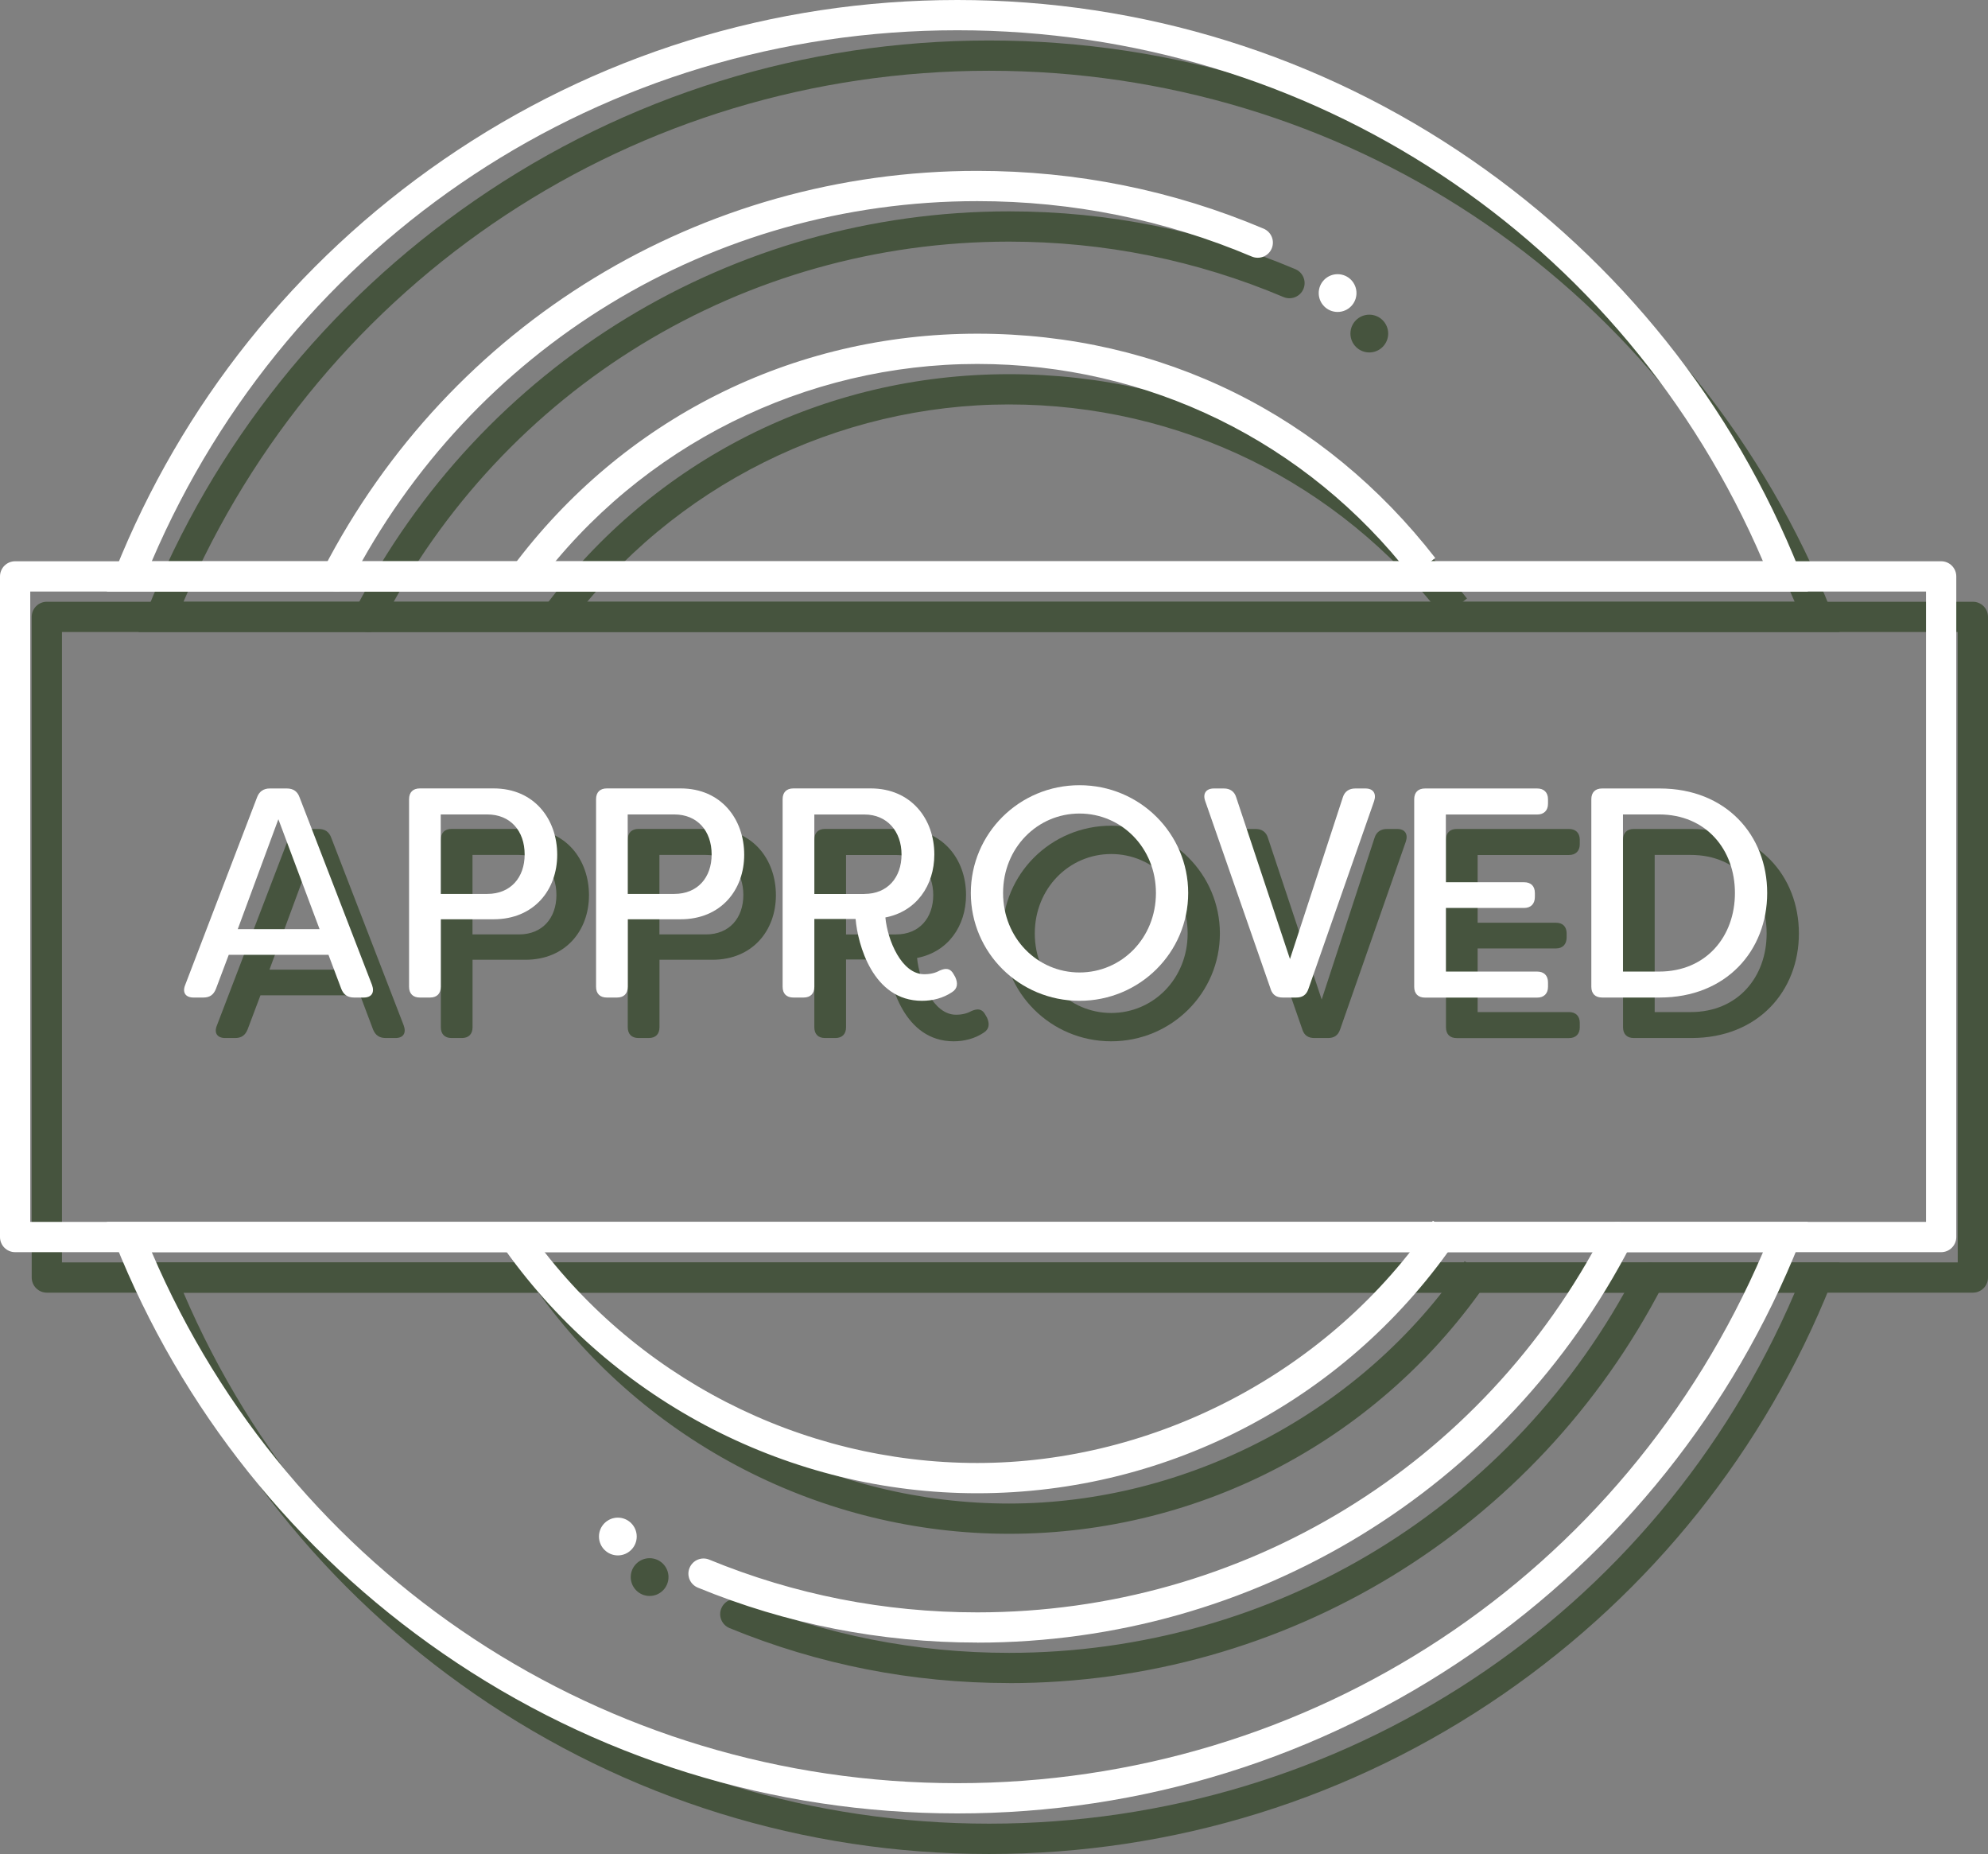 <svg xmlns="http://www.w3.org/2000/svg" id="Layer_2" viewBox="0 0 328.52 306.31"><rect x="0" y="0" width="328.52" height="306.31" fill="#808080" stroke="none"/><defs><style>.cls-1{fill:#fff;}.cls-2{fill:#46543e;}</style></defs><g id="Layer_1-2"><path class="cls-2" d="m326.02,213.57H7.74c-1.38,0-2.5-1.12-2.5-2.5v-109.15c0-1.38,1.12-2.5,2.5-2.5h318.28c1.38,0,2.5,1.12,2.5,2.5v109.15c0,1.38-1.12,2.5-2.5,2.5Zm-315.78-5h313.28v-104.15H10.24v104.15Z"></path><path class="cls-2" d="m35.84,169.43l11.89-31.04c.35-.94,1.09-1.43,2.07-1.43h2.86c1.04,0,1.73.49,2.07,1.43l11.99,31.04c.44,1.23-.05,2.07-1.38,2.07h-1.58c-1.04,0-1.73-.44-2.12-1.43l-2.12-5.63h-16.48l-2.12,5.63c-.39.99-1.04,1.43-2.07,1.43h-1.63c-1.33,0-1.88-.84-1.38-2.07Zm22.21-9.23l-6.81-18.16-6.71,18.16h13.52Z"></path><path class="cls-2" d="m97.33,147.91c0,5.82-3.85,10.66-10.51,10.66h-8.73v11.15c0,1.13-.64,1.78-1.78,1.78h-1.68c-1.13,0-1.78-.64-1.78-1.78v-30.99c0-1.13.64-1.78,1.78-1.78h12.19c6.71,0,10.51,5.08,10.51,10.96Zm-5.38-.05c0-3.9-2.37-6.61-6.17-6.61h-7.7v13.13h7.7c3.85,0,6.17-2.71,6.17-6.51Z"></path><path class="cls-2" d="m128.22,147.91c0,5.82-3.85,10.66-10.51,10.66h-8.73v11.15c0,1.13-.64,1.78-1.78,1.78h-1.68c-1.13,0-1.78-.64-1.78-1.78v-30.99c0-1.13.64-1.78,1.78-1.78h12.19c6.71,0,10.51,5.08,10.51,10.96Zm-5.38-.05c0-3.9-2.37-6.61-6.17-6.61h-7.7v13.13h7.7c3.85,0,6.17-2.71,6.17-6.51Z"></path><path class="cls-2" d="m146.62,158.52h-6.81v11.2c0,1.13-.64,1.78-1.78,1.78h-1.68c-1.14,0-1.78-.64-1.78-1.78v-30.99c0-1.13.64-1.78,1.78-1.78h12.78c6.66,0,10.51,5.03,10.51,10.91,0,5.13-2.96,9.42-8.09,10.41.35,3.75,2.67,9.38,6.42,9.38.99,0,1.83-.2,2.52-.59,1.09-.49,1.83-.39,2.37.64l.25.44c.44.99.39,1.88-.54,2.47-1.48.99-3.21,1.43-4.98,1.43-8.14,0-10.61-9.38-10.96-13.52Zm1.48-4.14c3.8,0,6.12-2.71,6.12-6.51s-2.37-6.61-6.12-6.61h-8.29v13.13h8.29Z"></path><path class="cls-2" d="m165.67,154.23c0-9.82,7.99-17.81,17.96-17.81s17.96,7.99,17.96,17.81-7.99,17.81-17.96,17.81-17.96-7.99-17.96-17.81Zm30.59,0c0-7.45-5.67-13.13-12.63-13.13s-12.63,5.67-12.63,13.13,5.67,13.13,12.63,13.13,12.63-5.67,12.63-13.13Z"></path><path class="cls-2" d="m215.21,170.07l-10.81-31.04c-.44-1.23.15-2.07,1.43-2.07h1.68c.99,0,1.73.49,2.02,1.48l8.88,26.7,8.73-26.7c.3-.99,1.04-1.48,2.07-1.48h1.68c1.28,0,1.83.84,1.43,2.07l-10.86,31.04c-.35,1.04-1.04,1.43-2.02,1.43h-2.22c-.99,0-1.68-.39-2.02-1.43Z"></path><path class="cls-2" d="m244.18,141.25v11.2h12.93c1.13,0,1.78.64,1.78,1.78v.64c0,1.13-.64,1.83-1.78,1.83h-12.93v10.51h15.1c1.09,0,1.78.64,1.78,1.78v.74c0,1.13-.69,1.78-1.78,1.78h-18.55c-1.13,0-1.78-.64-1.78-1.78v-30.99c0-1.13.64-1.78,1.78-1.78h18.55c1.09,0,1.78.64,1.78,1.78v.74c0,1.13-.69,1.78-1.78,1.78h-15.1Z"></path><path class="cls-2" d="m268.21,169.73v-30.99c0-1.13.64-1.78,1.78-1.78h9.52c11,0,17.76,7.75,17.76,17.27s-6.76,17.27-17.76,17.27h-9.52c-1.13,0-1.78-.64-1.78-1.78Zm11.2-2.52c7.75,0,12.53-5.77,12.53-12.98s-4.79-12.98-12.53-12.98h-5.97v25.96h5.97Z"></path><path class="cls-2" d="m163.45,306.31c-30.55,0-59.95-9.14-85-26.43-24.47-16.89-43.21-40.36-54.19-67.87l-1.37-3.43h281.11s-1.37,3.42-1.37,3.42c-10.98,27.51-29.72,50.98-54.19,67.88-25.05,17.29-54.44,26.43-85,26.43ZM30.32,213.57c22.88,53.42,74.73,87.73,133.13,87.73s110.25-34.31,133.13-87.73H30.32Z"></path><path class="cls-2" d="m304,104.42H22.89s1.37-3.43,1.37-3.43c10.98-27.51,29.72-50.98,54.19-67.87,25.05-17.29,54.45-26.43,85-26.43s59.95,9.14,85,26.43c24.47,16.89,43.21,40.36,54.19,67.87l1.37,3.43Zm-273.69-5h266.26C273.7,46,221.84,11.69,163.45,11.69S53.2,46,30.32,99.42Z"></path><path class="cls-2" d="m166.75,253.41c-30.84,0-59.99-15-77.96-40.11l4.07-2.91c17.03,23.81,44.66,38.02,73.89,38.02s58.35-14.97,75.29-40.03l4.14,2.8c-17.87,26.45-47.56,42.23-79.43,42.23Z"></path><path class="cls-2" d="m93.89,103.42l-4.01-2.99c18.29-24.54,46.3-38.61,76.86-38.61s57.38,13.51,75.68,37.06l-3.95,3.07c-17.35-22.33-43.5-35.13-71.74-35.13s-55.52,13.34-72.85,36.6Z"></path><path class="cls-2" d="m166.75,278.07c-15.99,0-31.53-3.06-46.19-9.08-1.28-.53-1.89-1.99-1.36-3.26.53-1.28,1.99-1.89,3.26-1.36,14.06,5.78,28.96,8.71,44.29,8.71,43.81,0,83.52-24.2,103.64-63.15.63-1.23,2.14-1.71,3.37-1.07,1.23.63,1.71,2.14,1.07,3.37-20.98,40.62-62.4,65.85-108.08,65.85Z"></path><path class="cls-2" d="m60.88,104.42c-.39,0-.78-.09-1.15-.28-1.23-.63-1.71-2.14-1.07-3.37,20.98-40.62,62.4-65.85,108.08-65.85,16.41,0,32.33,3.21,47.32,9.55,1.27.54,1.87,2,1.33,3.28-.54,1.27-2.01,1.86-3.28,1.33-14.37-6.08-29.64-9.16-45.38-9.16-43.8,0-83.52,24.2-103.64,63.15-.44.86-1.32,1.35-2.22,1.35Z"></path><circle class="cls-2" cx="107.35" cy="260.56" r="3.12"></circle><circle class="cls-2" cx="226.28" cy="55.11" r="3.12"></circle><path class="cls-1" d="m320.78,206.88H2.5c-1.38,0-2.5-1.12-2.5-2.5v-109.15c0-1.38,1.12-2.5,2.5-2.5h318.28c1.38,0,2.5,1.12,2.5,2.5v109.15c0,1.38-1.12,2.5-2.5,2.5ZM5,201.88h313.28v-104.15H5v104.15Z"></path><path class="cls-1" d="m30.6,162.74l11.89-31.04c.35-.94,1.09-1.43,2.07-1.43h2.86c1.04,0,1.73.49,2.07,1.43l11.99,31.04c.44,1.23-.05,2.07-1.38,2.07h-1.58c-1.04,0-1.73-.44-2.12-1.43l-2.12-5.63h-16.48l-2.12,5.63c-.39.99-1.04,1.43-2.07,1.43h-1.63c-1.33,0-1.88-.84-1.38-2.07Zm22.21-9.23l-6.81-18.16-6.71,18.16h13.52Z"></path><path class="cls-1" d="m92.08,141.22c0,5.82-3.85,10.66-10.51,10.66h-8.73v11.15c0,1.13-.64,1.78-1.78,1.78h-1.68c-1.13,0-1.78-.64-1.78-1.78v-30.99c0-1.13.64-1.78,1.78-1.78h12.19c6.71,0,10.51,5.08,10.51,10.96Zm-5.38-.05c0-3.9-2.37-6.61-6.17-6.61h-7.7v13.13h7.7c3.85,0,6.17-2.71,6.17-6.51Z"></path><path class="cls-1" d="m122.98,141.22c0,5.82-3.85,10.66-10.51,10.66h-8.73v11.15c0,1.13-.64,1.78-1.78,1.78h-1.68c-1.13,0-1.78-.64-1.78-1.78v-30.99c0-1.13.64-1.78,1.78-1.78h12.19c6.71,0,10.51,5.08,10.51,10.96Zm-5.38-.05c0-3.9-2.37-6.61-6.17-6.61h-7.7v13.13h7.7c3.85,0,6.17-2.71,6.17-6.51Z"></path><path class="cls-1" d="m141.38,151.83h-6.81v11.2c0,1.13-.64,1.78-1.78,1.78h-1.68c-1.14,0-1.78-.64-1.78-1.78v-30.99c0-1.13.64-1.78,1.78-1.78h12.78c6.66,0,10.51,5.03,10.51,10.91,0,5.13-2.96,9.42-8.09,10.41.35,3.75,2.67,9.38,6.42,9.38.99,0,1.83-.2,2.52-.59,1.09-.49,1.83-.39,2.37.64l.25.44c.44.99.39,1.88-.54,2.47-1.48.99-3.21,1.43-4.98,1.43-8.14,0-10.61-9.38-10.96-13.52Zm1.48-4.14c3.8,0,6.12-2.71,6.12-6.51s-2.37-6.61-6.12-6.61h-8.29v13.13h8.29Z"></path><path class="cls-1" d="m160.43,147.54c0-9.82,7.99-17.81,17.96-17.81s17.96,7.99,17.96,17.81-7.99,17.81-17.96,17.81-17.96-7.99-17.96-17.81Zm30.59,0c0-7.45-5.67-13.13-12.63-13.13s-12.63,5.67-12.63,13.13,5.67,13.13,12.63,13.13,12.63-5.67,12.63-13.13Z"></path><path class="cls-1" d="m209.97,163.38l-10.81-31.04c-.44-1.23.15-2.07,1.43-2.07h1.68c.99,0,1.73.49,2.02,1.48l8.88,26.7,8.73-26.7c.3-.99,1.04-1.48,2.07-1.48h1.68c1.28,0,1.83.84,1.43,2.07l-10.86,31.04c-.35,1.04-1.04,1.43-2.02,1.43h-2.22c-.99,0-1.68-.39-2.02-1.43Z"></path><path class="cls-1" d="m238.93,134.56v11.2h12.93c1.13,0,1.78.64,1.78,1.78v.64c0,1.13-.64,1.83-1.78,1.83h-12.93v10.51h15.1c1.09,0,1.78.64,1.78,1.78v.74c0,1.13-.69,1.78-1.78,1.78h-18.55c-1.13,0-1.78-.64-1.78-1.78v-30.99c0-1.13.64-1.78,1.78-1.78h18.55c1.09,0,1.78.64,1.78,1.78v.74c0,1.13-.69,1.78-1.78,1.78h-15.1Z"></path><path class="cls-1" d="m262.97,163.04v-30.99c0-1.13.64-1.78,1.78-1.78h9.52c11,0,17.76,7.75,17.76,17.27s-6.76,17.27-17.76,17.27h-9.52c-1.13,0-1.78-.64-1.78-1.78Zm11.2-2.52c7.75,0,12.53-5.77,12.53-12.98s-4.79-12.98-12.53-12.98h-5.97v25.96h5.97Z"></path><path class="cls-1" d="m158.2,299.61c-30.55,0-59.95-9.14-85-26.43-24.47-16.89-43.21-40.36-54.19-67.87l-1.37-3.43h281.11s-1.37,3.42-1.37,3.42c-10.98,27.51-29.72,50.98-54.19,67.88-25.05,17.29-54.44,26.43-85,26.43ZM25.08,206.88c22.88,53.42,74.73,87.73,133.13,87.73s110.25-34.31,133.13-87.73H25.08Z"></path><path class="cls-1" d="m298.76,97.73H17.65s1.37-3.43,1.37-3.43c10.98-27.51,29.72-50.98,54.19-67.87C98.26,9.14,127.65,0,158.2,0s59.95,9.14,85,26.43c24.47,16.89,43.21,40.36,54.19,67.87l1.37,3.43Zm-273.69-5h266.26C268.45,39.31,216.6,5,158.2,5S47.96,39.31,25.08,92.73Z"></path><path class="cls-1" d="m161.5,246.71c-30.84,0-59.99-15-77.96-40.11l4.07-2.91c17.03,23.81,44.66,38.02,73.89,38.02s58.35-14.97,75.29-40.03l4.14,2.8c-17.87,26.45-47.56,42.23-79.43,42.23Z"></path><path class="cls-1" d="m88.65,96.73l-4.01-2.99c18.29-24.54,46.3-38.61,76.86-38.61s57.38,13.51,75.68,37.06l-3.95,3.07c-17.35-22.33-43.5-35.13-71.74-35.13s-55.52,13.34-72.85,36.6Z"></path><path class="cls-1" d="m161.5,271.38c-15.99,0-31.53-3.06-46.19-9.08-1.28-.53-1.89-1.99-1.36-3.26.53-1.28,1.99-1.89,3.26-1.36,14.06,5.78,28.96,8.71,44.29,8.71,43.81,0,83.52-24.2,103.64-63.15.63-1.23,2.14-1.71,3.37-1.07,1.23.63,1.71,2.14,1.07,3.37-20.98,40.62-62.4,65.85-108.08,65.85Z"></path><path class="cls-1" d="m55.64,97.73c-.39,0-.78-.09-1.15-.28-1.23-.63-1.71-2.14-1.07-3.37,20.98-40.62,62.4-65.85,108.08-65.85,16.41,0,32.33,3.21,47.32,9.55,1.27.54,1.87,2,1.33,3.28-.54,1.27-2.01,1.86-3.28,1.33-14.37-6.08-29.64-9.16-45.38-9.16-43.8,0-83.52,24.2-103.64,63.15-.44.86-1.32,1.35-2.22,1.35Z"></path><circle class="cls-1" cx="102.1" cy="253.86" r="3.12"></circle><circle class="cls-1" cx="221.04" cy="48.42" r="3.12"></circle></g></svg>